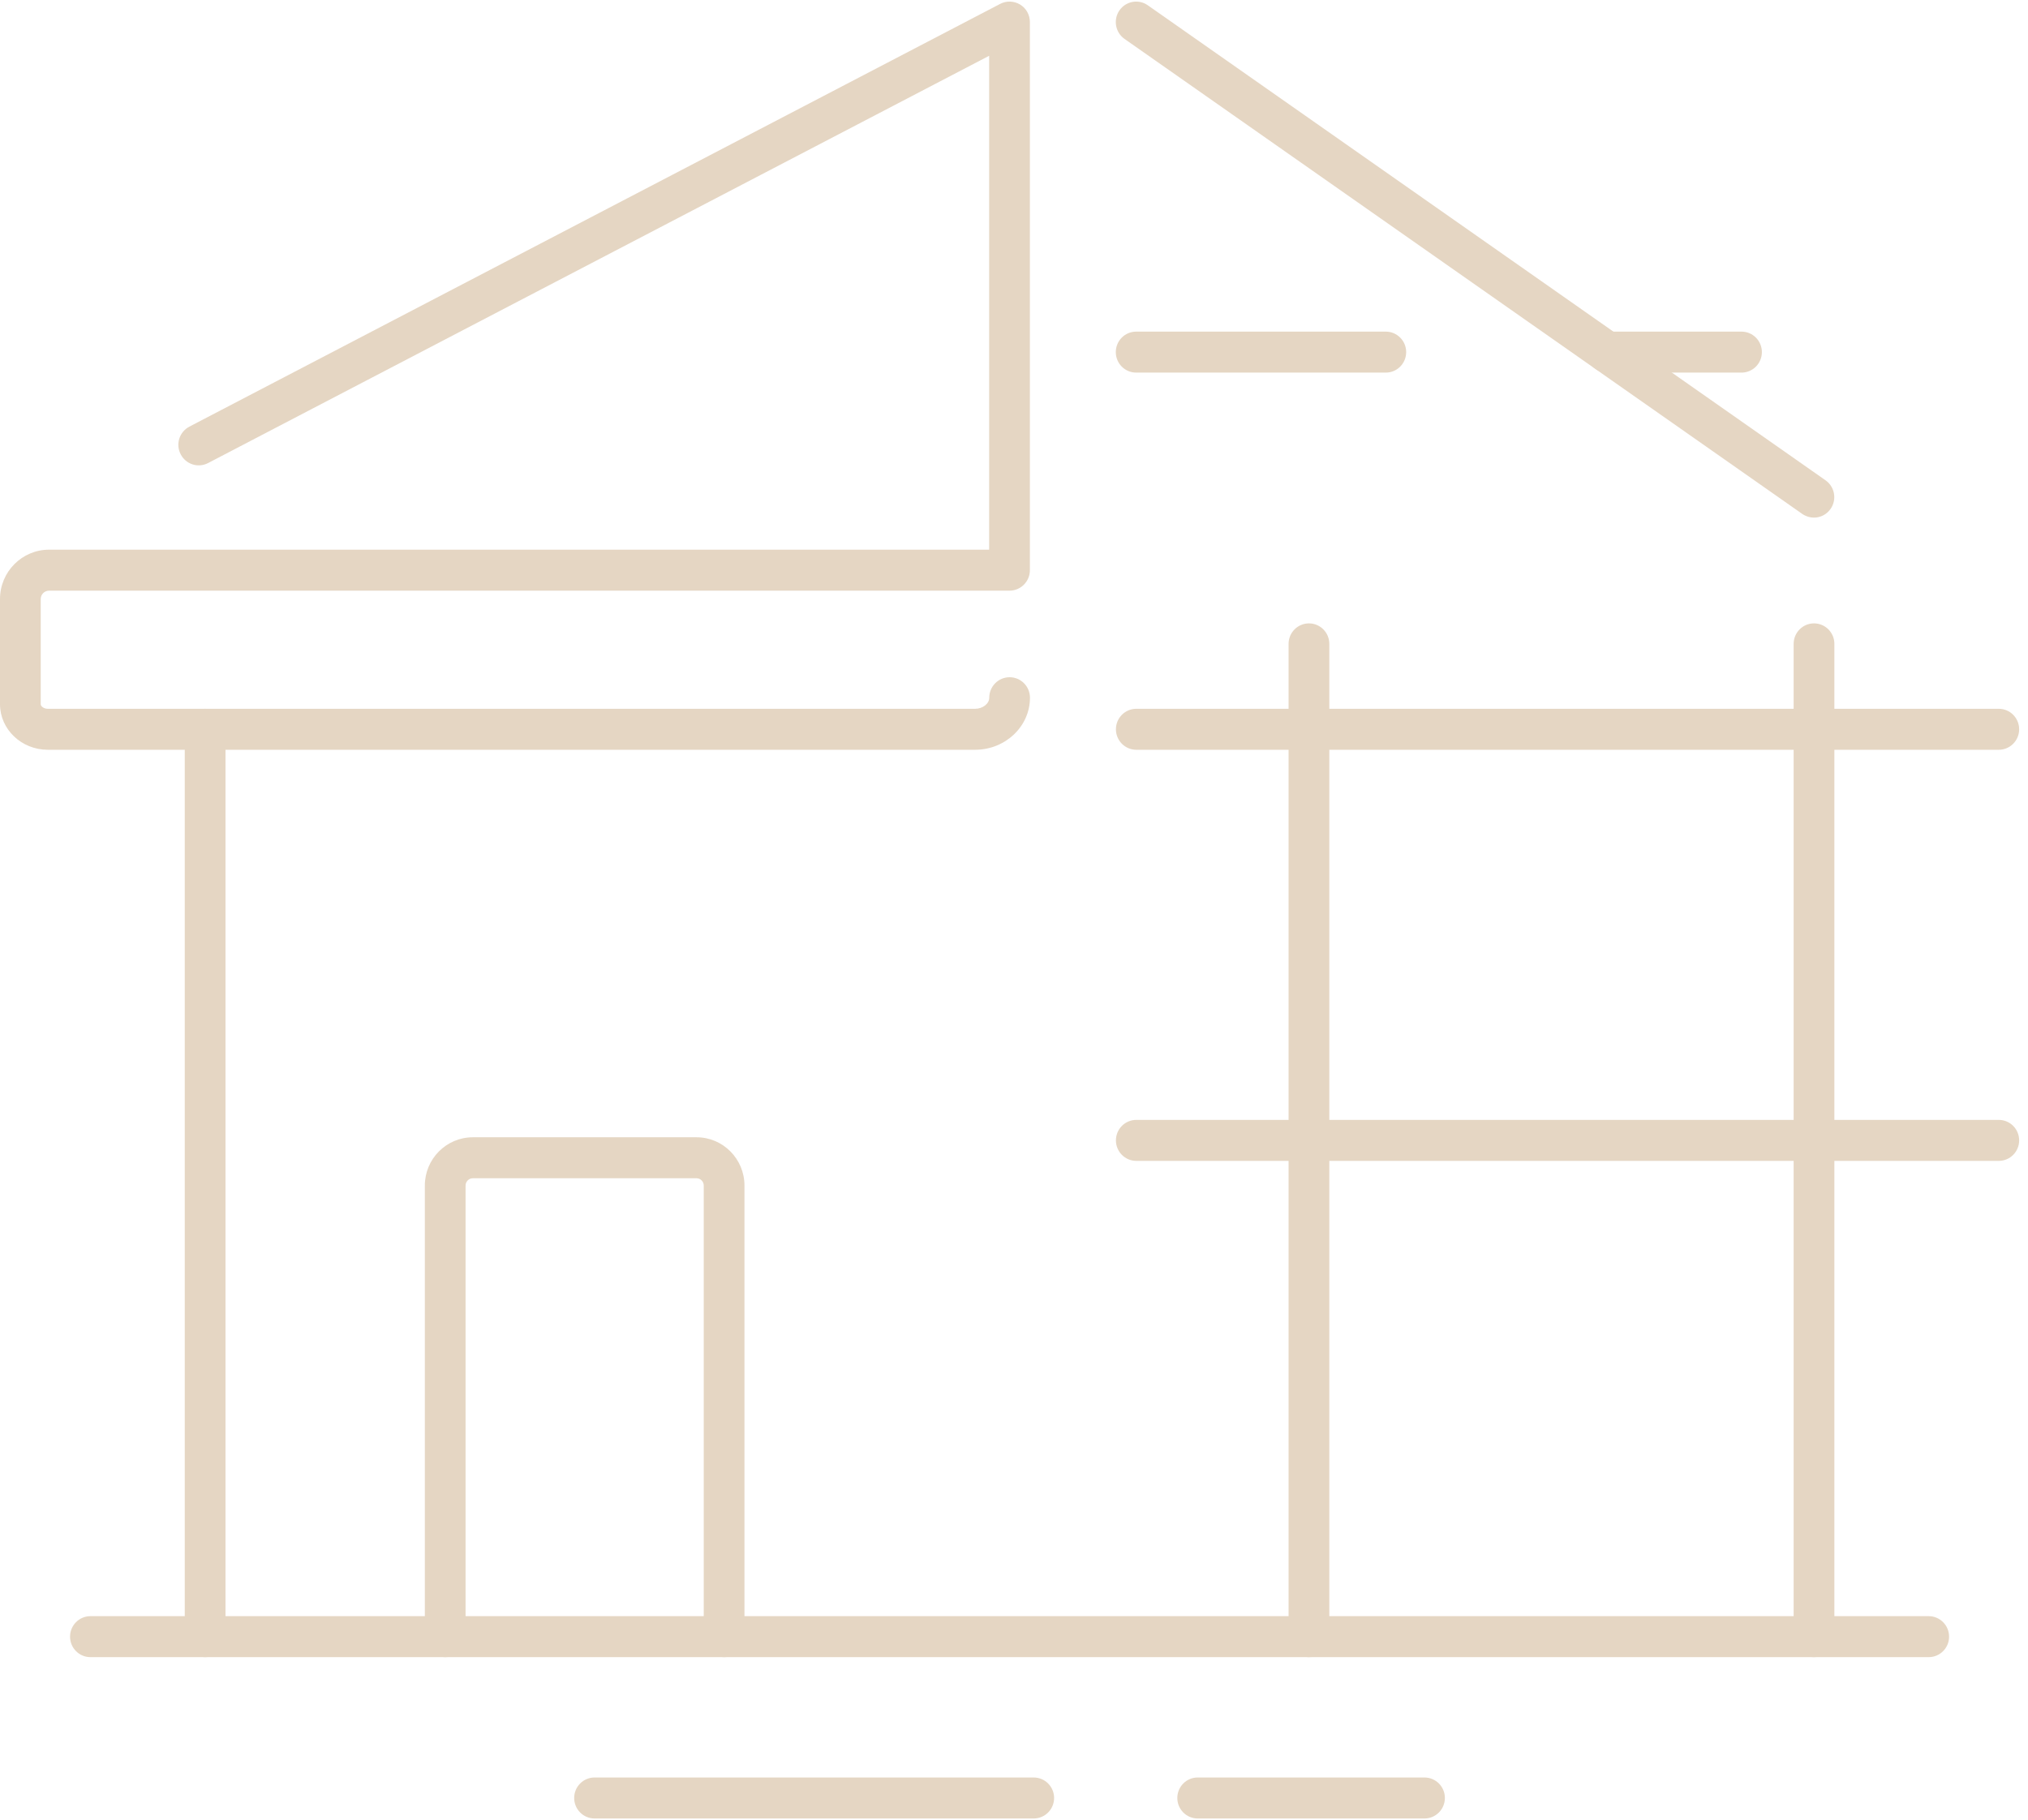 <?xml version="1.0" encoding="UTF-8"?>
<svg xmlns="http://www.w3.org/2000/svg" width="127" height="114" viewBox="0 0 127 114" fill="none">
  <path d="M120.782 103.795H5.662C4.958 103.795 4.387 103.22 4.387 102.512C4.387 101.803 4.958 101.228 5.662 101.228H120.782C121.486 101.228 122.058 101.803 122.058 102.512C122.058 103.22 121.486 103.795 120.782 103.795Z" fill="#E5D6C3"></path>
  <path d="M12.845 103.795C12.142 103.795 11.57 103.22 11.57 102.512V45.678C11.57 44.97 12.142 44.395 12.845 44.395C13.549 44.395 14.121 44.97 14.121 45.678V102.512C14.121 103.22 13.549 103.795 12.845 103.795Z" fill="#E5D6C3"></path>
  <path d="M61.062 46.962H2.994C1.347 46.962 0 45.684 0 44.107V37.52C0 35.815 1.377 34.429 3.071 34.429H61.944V3.494L13.033 29.002C12.405 29.331 11.64 29.084 11.314 28.453C10.987 27.821 11.232 27.051 11.859 26.722L62.633 0.244C63.026 0.038 63.5 0.054 63.883 0.285C64.265 0.516 64.495 0.932 64.495 1.384V35.713C64.495 36.421 63.923 36.996 63.22 36.996H3.071C2.785 36.996 2.55 37.232 2.55 37.52V44.107C2.55 44.241 2.744 44.395 2.994 44.395H61.062C61.541 44.395 61.95 44.077 61.95 43.702C61.95 42.993 62.521 42.418 63.225 42.418C63.929 42.418 64.5 42.993 64.5 43.702C64.5 45.499 62.959 46.962 61.062 46.962Z" fill="#E5D6C3"></path>
  <path d="M45.346 103.795C44.642 103.795 44.071 103.22 44.071 102.512V74.257C44.071 74.005 43.867 73.8 43.622 73.8H29.61C29.36 73.8 29.156 74.005 29.156 74.257V102.512C29.156 103.22 28.585 103.795 27.881 103.795C27.177 103.795 26.605 103.22 26.605 102.512V74.257C26.605 72.588 27.952 71.233 29.61 71.233H43.622C45.275 71.233 46.621 72.588 46.621 74.257V102.512C46.621 103.22 46.05 103.795 45.346 103.795Z" fill="#E5D6C3"></path>
  <path d="M113.594 32.421C113.344 32.421 113.089 32.344 112.864 32.19L70.42 2.436C69.844 2.031 69.701 1.23 70.104 0.649C70.507 0.069 71.303 -0.075 71.879 0.331L114.323 30.085C114.9 30.491 115.042 31.292 114.639 31.872C114.389 32.231 113.997 32.421 113.594 32.421Z" fill="#E5D6C3"></path>
  <path d="M109.06 23.338H100.638C99.935 23.338 99.363 22.764 99.363 22.055C99.363 21.346 99.935 20.771 100.638 20.771H109.06C109.764 20.771 110.335 21.346 110.335 22.055C110.335 22.764 109.764 23.338 109.06 23.338Z" fill="#E5D6C3"></path>
  <path d="M86.784 23.338H71.15C70.446 23.338 69.875 22.764 69.875 22.055C69.875 21.346 70.446 20.771 71.15 20.771H86.784C87.488 20.771 88.059 21.346 88.059 22.055C88.059 22.764 87.488 23.338 86.784 23.338Z" fill="#E5D6C3"></path>
  <path d="M113.599 103.795C112.896 103.795 112.324 103.22 112.324 102.512V40.328C112.324 39.62 112.896 39.045 113.599 39.045C114.303 39.045 114.875 39.62 114.875 40.328V102.512C114.875 103.22 114.303 103.795 113.599 103.795Z" fill="#E5D6C3"></path>
  <path d="M81.971 103.795C81.267 103.795 80.695 103.22 80.695 102.512V40.328C80.695 39.62 81.267 39.045 81.971 39.045C82.674 39.045 83.246 39.62 83.246 40.328V102.512C83.246 103.22 82.674 103.795 81.971 103.795Z" fill="#E5D6C3"></path>
  <path d="M125.171 46.962H71.158C70.454 46.962 69.883 46.387 69.883 45.678C69.883 44.97 70.454 44.395 71.158 44.395H125.171C125.875 44.395 126.446 44.97 126.446 45.678C126.446 46.387 125.875 46.962 125.171 46.962Z" fill="#E5D6C3"></path>
  <path d="M125.171 72.711H71.158C70.454 72.711 69.883 72.136 69.883 71.428C69.883 70.719 70.454 70.144 71.158 70.144H125.171C125.875 70.144 126.446 70.719 126.446 71.428C126.446 72.136 125.875 72.711 125.171 72.711Z" fill="#E5D6C3"></path>
  <path d="M89.208 113.9H75.002C74.298 113.9 73.727 113.325 73.727 112.616C73.727 111.908 74.298 111.333 75.002 111.333H89.208C89.912 111.333 90.483 111.908 90.483 112.616C90.483 113.325 89.912 113.9 89.208 113.9Z" fill="#E5D6C3"></path>
  <path d="M64.736 113.9H37.232C36.528 113.9 35.957 113.325 35.957 112.616C35.957 111.908 36.528 111.333 37.232 111.333H64.736C65.44 111.333 66.011 111.908 66.011 112.616C66.011 113.325 65.44 113.9 64.736 113.9Z" fill="#E5D6C3"></path>
</svg>
